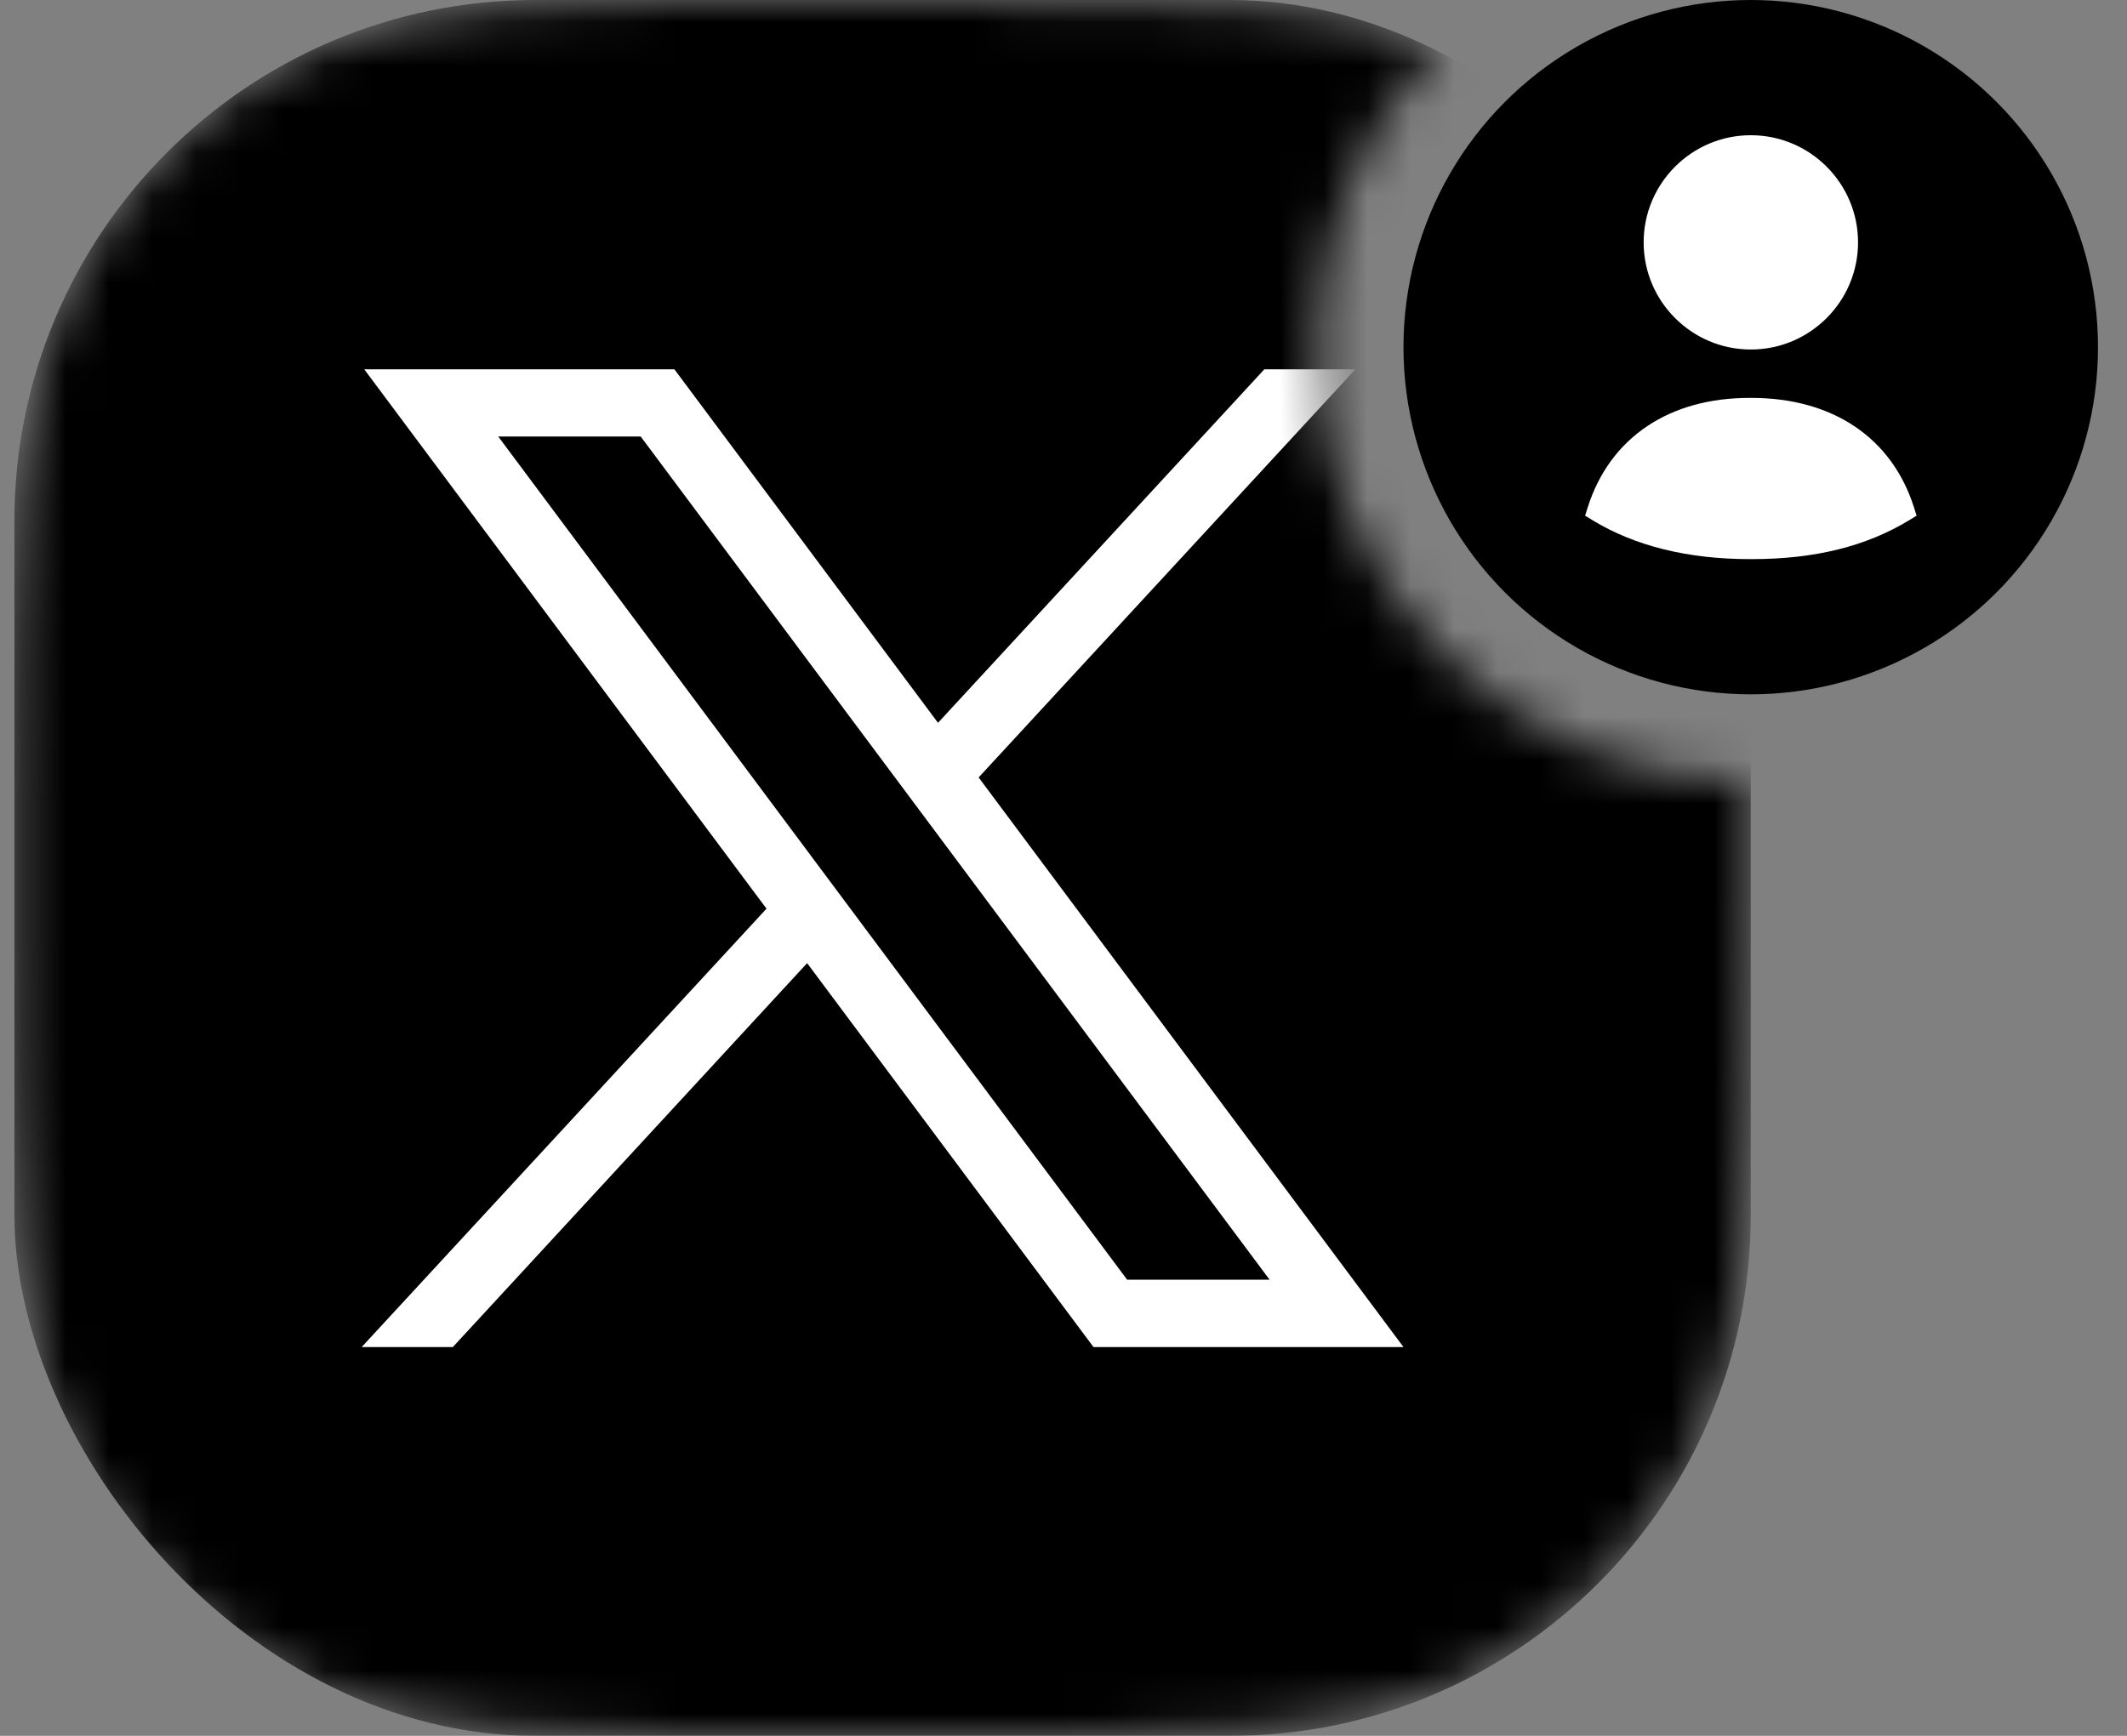 <svg width="49" height="40" viewBox="0 0 49 40" fill="none" xmlns="http://www.w3.org/2000/svg">
<rect x="0" y="0" width="49" height="40" fill="#808080" stroke="none"/>
<mask id="mask0_197_2343" style="mask-type:alpha" maskUnits="userSpaceOnUse" x="0" y="0" width="41" height="40">
<path fill-rule="evenodd" clip-rule="evenodd" d="M33.165 1.026C30.67 1.61962e-06 27.33 0 21.132 0H19.532C12.811 0 9.451 0 6.884 1.308C4.626 2.458 2.79 4.294 1.64 6.552C0.332 9.119 0.332 12.479 0.332 19.2V20.8C0.332 27.521 0.332 30.881 1.64 33.448C2.79 35.706 4.626 37.542 6.884 38.692C9.451 40 12.811 40 19.532 40H21.132C27.853 40 31.213 40 33.78 38.692C36.038 37.542 37.874 35.706 39.024 33.448C40.332 30.881 40.332 27.521 40.332 20.8V19.2C40.332 18.788 40.332 18.388 40.332 18C34.809 18 30.332 13.523 30.332 8C30.332 5.288 31.412 2.827 33.165 1.026Z" fill="#D9D9D9"/>
</mask>
<g mask="url(#mask0_197_2343)">
<rect x="0.332" width="40" height="40" rx="12" fill="black"/>
<path d="M8.391 8.51L17.658 20.939L8.332 31.041H10.432L18.594 22.194L25.191 31.041H32.332L22.545 17.915L31.224 8.51H29.127L21.609 16.656L15.536 8.51H8.391ZM11.478 10.059H14.76L29.248 29.489H25.966L11.478 10.059Z" fill="white"/>
</g>
<circle cx="40.332" cy="8" r="8" fill="black"/>
<path fill-rule="evenodd" clip-rule="evenodd" d="M44.094 11.696C43.586 10.089 42.221 9.169 40.348 9.169H40.334C38.456 9.158 37.084 10.085 36.575 11.696L36.516 11.883L36.683 11.985C37.662 12.582 38.883 12.884 40.311 12.884C40.327 12.884 40.343 12.884 40.358 12.884C41.806 12.884 42.993 12.59 43.986 11.985L44.153 11.883L44.094 11.696Z" fill="white"/>
<path fill-rule="evenodd" clip-rule="evenodd" d="M40.334 8.054C41.696 8.054 42.804 6.947 42.804 5.585C42.804 4.223 41.696 3.116 40.334 3.116C38.973 3.116 37.865 4.223 37.865 5.585C37.865 6.947 38.973 8.054 40.334 8.054Z" fill="white"/>
</svg>
